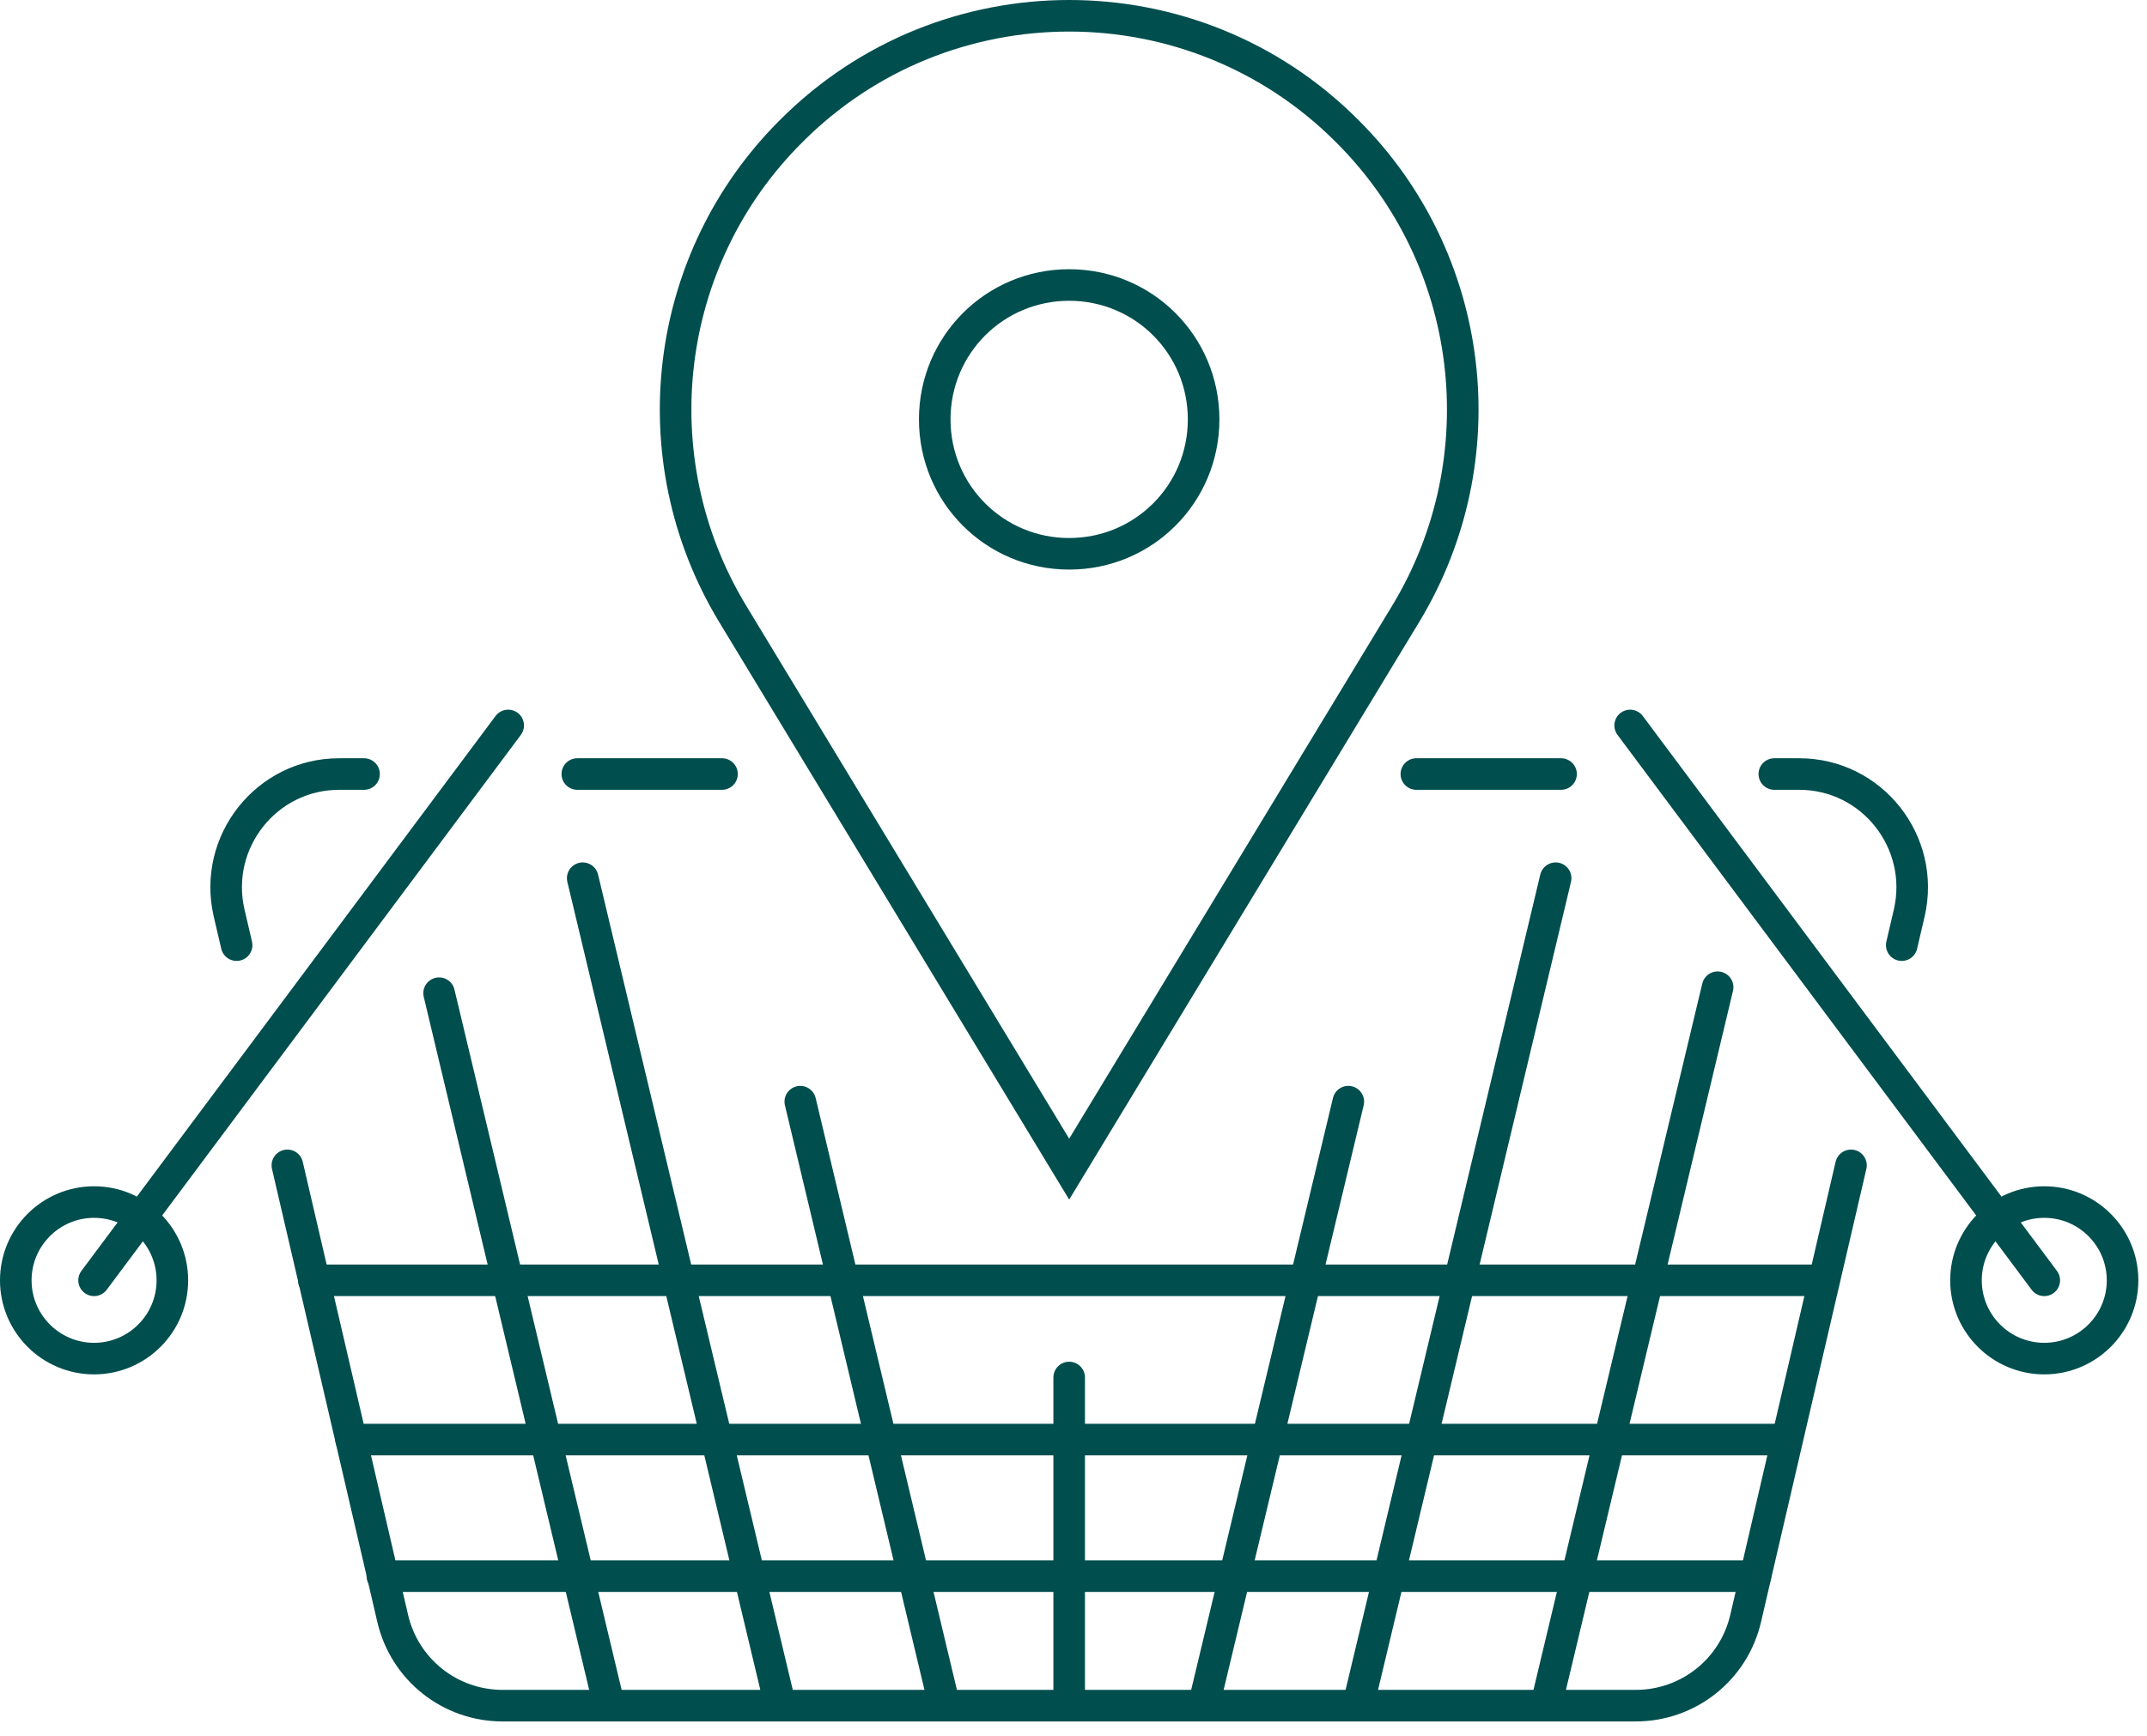 <svg width="136" height="110" viewBox="0 0 136 110" fill="none" xmlns="http://www.w3.org/2000/svg">
<path d="M1 81.125C1 78.388 3.223 76.165 5.959 76.165C8.695 76.165 10.918 78.388 10.918 81.125C10.918 83.861 8.695 86.084 5.959 86.084C3.223 86.084 1 83.861 1 81.125Z" stroke="#014E4E" stroke-width="2" stroke-miterlimit="10" stroke-linecap="round"/>
<path d="M134.452 81.125C134.452 78.388 132.229 76.165 129.493 76.165C126.757 76.165 124.534 78.388 124.534 81.125C124.534 83.861 126.757 86.084 129.493 86.084C132.229 86.084 134.452 83.861 134.452 81.125Z" stroke="#014E4E" stroke-width="2" stroke-miterlimit="10" stroke-linecap="round"/>
<path d="M36.569 49.044H45.735" stroke="#014E4E" stroke-width="2" stroke-miterlimit="10" stroke-linecap="round"/>
<path d="M14.988 59.886L14.509 57.834C13.483 53.353 16.869 49.044 21.486 49.044H23.06" stroke="#014E4E" stroke-width="2" stroke-miterlimit="10" stroke-linecap="round"/>
<path d="M117.249 73.84L110.58 102.534C109.828 105.784 106.955 108.075 103.603 108.075H31.849C28.498 108.075 25.625 105.784 24.872 102.534L18.203 73.84" stroke="#014E4E" stroke-width="2" stroke-miterlimit="10" stroke-linecap="round"/>
<path d="M112.393 49.044H113.966C118.583 49.044 121.969 53.353 120.943 57.834L120.464 59.886" stroke="#014E4E" stroke-width="2" stroke-miterlimit="10" stroke-linecap="round"/>
<path d="M89.718 49.044H98.883" stroke="#014E4E" stroke-width="2" stroke-miterlimit="10" stroke-linecap="round"/>
<path d="M5.959 81.124L32.191 45.966" stroke="#014E4E" stroke-width="2" stroke-miterlimit="10" stroke-linecap="round"/>
<path d="M129.493 81.124L103.261 45.966" stroke="#014E4E" stroke-width="2" stroke-miterlimit="10" stroke-linecap="round"/>
<path d="M67.726 74.079L46.385 38.852C40.468 29.036 41.973 16.416 50.113 8.31C59.826 -1.437 75.627 -1.437 85.34 8.31C93.48 16.416 94.984 29.036 89.068 38.852L67.726 74.079Z" stroke="#014E4E" stroke-width="2" stroke-miterlimit="10" stroke-linecap="round"/>
<path d="M76.242 26.574C76.242 31.294 72.446 35.09 67.726 35.09C63.007 35.09 59.21 31.294 59.21 26.574C59.21 21.854 63.007 18.058 67.726 18.058C72.446 18.058 76.242 21.854 76.242 26.574Z" stroke="#014E4E" stroke-width="2" stroke-miterlimit="10" stroke-linecap="round"/>
<path d="M49.429 108.075L36.911 55.645" stroke="#014E4E" stroke-width="2" stroke-miterlimit="10" stroke-linecap="round"/>
<path d="M59.826 108.075L50.694 69.804" stroke="#014E4E" stroke-width="2" stroke-miterlimit="10" stroke-linecap="round"/>
<path d="M38.587 108.075L27.814 62.93" stroke="#014E4E" stroke-width="2" stroke-miterlimit="10" stroke-linecap="round"/>
<path d="M98.541 55.645L86.024 108.075" stroke="#014E4E" stroke-width="2" stroke-miterlimit="10" stroke-linecap="round"/>
<path d="M85.408 69.804L76.242 108.075" stroke="#014E4E" stroke-width="2" stroke-miterlimit="10" stroke-linecap="round"/>
<path d="M108.802 62.553L97.926 108.075" stroke="#014E4E" stroke-width="2" stroke-miterlimit="10" stroke-linecap="round"/>
<path d="M22.239 91.214H113.18" stroke="#014E4E" stroke-width="2" stroke-miterlimit="10" stroke-linecap="round"/>
<path d="M19.879 81.124H115.539" stroke="#014E4E" stroke-width="2" stroke-miterlimit="10" stroke-linecap="round"/>
<path d="M24.222 99.867H111.196" stroke="#014E4E" stroke-width="2" stroke-miterlimit="10" stroke-linecap="round"/>
<path d="M67.726 87.281V108.075" stroke="#014E4E" stroke-width="2" stroke-miterlimit="10" stroke-linecap="round"/>
</svg>
